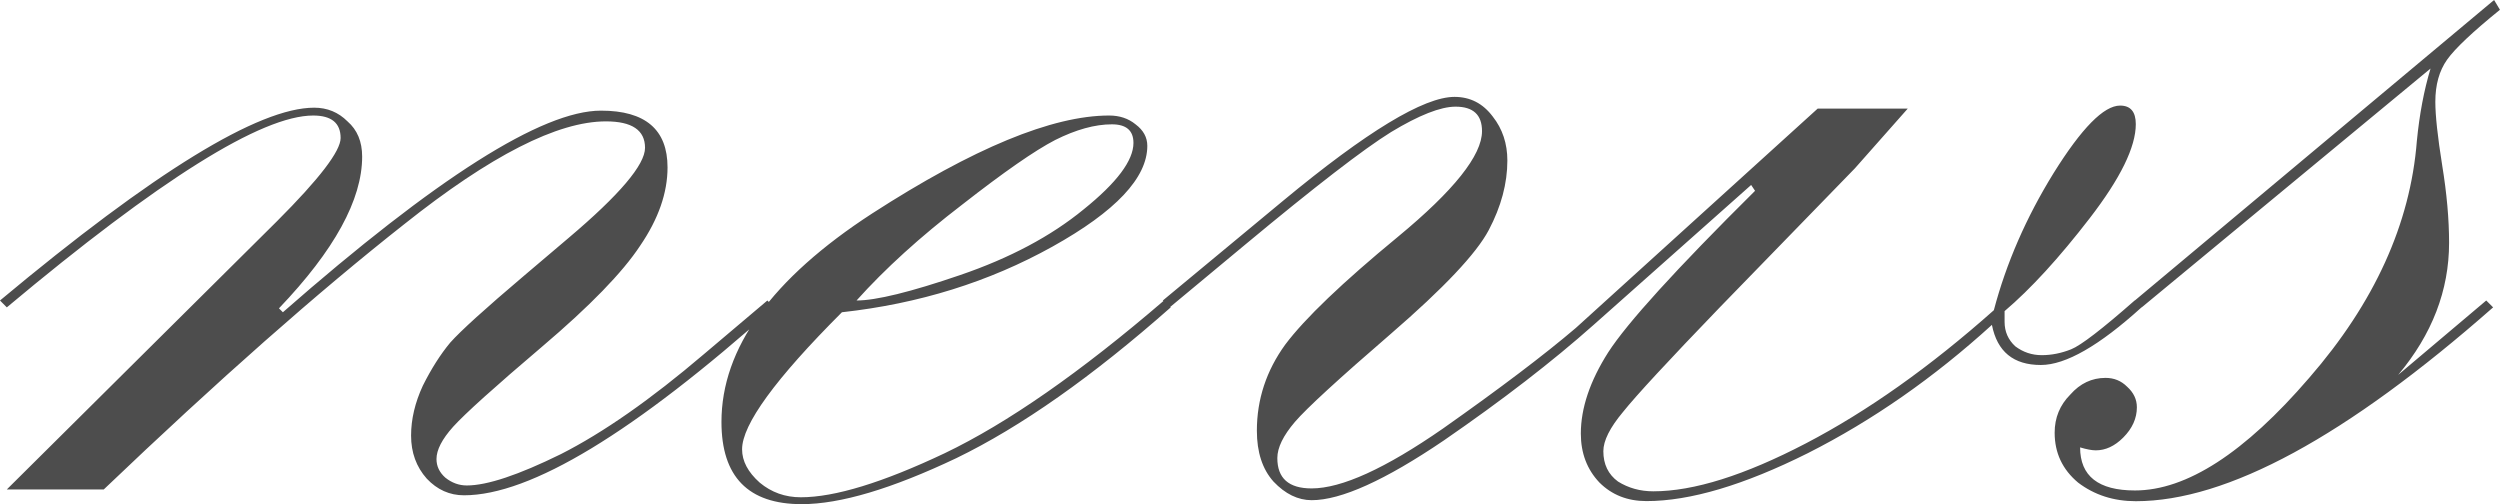 <?xml version="1.0" encoding="UTF-8" standalone="no"?>
<!-- Created with Inkscape (http://www.inkscape.org/) -->

<svg
   width="43.994mm"
   height="8.871mm"
   viewBox="0 0 43.994 8.871"
   version="1.1"
   id="svg1"
   inkscape:version="1.3.2 (091e20e, 2023-11-25, custom)"
   sodipodi:docname="news.svg"
   inkscape:export-filename="news.svg"
   inkscape:export-xdpi="96"
   inkscape:export-ydpi="96"
   xmlns:inkscape="http://www.inkscape.org/namespaces/inkscape"
   xmlns:sodipodi="http://sodipodi.sourceforge.net/DTD/sodipodi-0.dtd"
   xmlns="http://www.w3.org/2000/svg"
   xmlns:svg="http://www.w3.org/2000/svg">
  <sodipodi:namedview
     id="namedview1"
     pagecolor="#ffffff"
     bordercolor="#666666"
     borderopacity="1.0"
     inkscape:showpageshadow="2"
     inkscape:pageopacity="0.0"
     inkscape:pagecheckerboard="0"
     inkscape:deskcolor="#d1d1d1"
     inkscape:document-units="mm"
     inkscape:zoom="0.44631734"
     inkscape:cx="393.21797"
     inkscape:cy="547.81649"
     inkscape:window-width="1366"
     inkscape:window-height="697"
     inkscape:window-x="1912"
     inkscape:window-y="240"
     inkscape:window-maximized="1"
     inkscape:current-layer="layer1" />
  <defs
     id="defs1" />
  <g
     inkscape:label="Layer 1"
     inkscape:groupmode="layer"
     id="layer1"
     transform="translate(-67.025,-150.365)">
    <g
       id="g1"
       style="fill:#4d4d4d">
      <path
         style="font-size:35.278px;line-height:1.25;font-family:'Kunstler Script';-inkscape-font-specification:'Kunstler Script';stroke-width:0.265"
         d="m 67.025,155.653 q 4.065,-3.393 5.529,-3.393 0.345,0 0.586,0.241 0.258,0.224 0.258,0.62 0,1.137 -1.464,2.67 l 0.069,0.069 q 4.048,-3.548 5.598,-3.548 1.171,0 1.171,0.999 0,0.672 -0.482,1.378 -0.465,0.706 -1.723,1.774 -1.257,1.068 -1.568,1.412 -0.293,0.327 -0.293,0.568 0,0.189 0.155,0.327 0.172,0.138 0.379,0.138 0.534,0 1.654,-0.551 1.12,-0.568 2.515,-1.757 l 1.12,-0.947 0.121,0.121 q -3.703,3.307 -5.46,3.307 -0.379,0 -0.655,-0.293 -0.276,-0.31 -0.276,-0.758 0,-0.431 0.207,-0.878 0.224,-0.448 0.482,-0.758 0.276,-0.31 1.292,-1.171 l 0.792,-0.672 q 1.344,-1.137 1.344,-1.585 0,-0.465 -0.689,-0.465 -1.275,0 -3.548,1.809 -2.274,1.791 -5.288,4.668 H 67.145 l 4.754,-4.72 q 1.12,-1.12 1.12,-1.464 0,-0.396 -0.482,-0.396 -1.361,0 -5.392,3.376 z m 20.481,0 0.121,0.121 q -2.067,1.826 -3.772,2.653 -1.705,0.81 -2.722,0.81 -1.412,0 -1.412,-1.447 0,-1.946 2.653,-3.669 2.67,-1.723 4.169,-1.723 0.276,0 0.465,0.155 0.207,0.155 0.207,0.379 0,0.844 -1.671,1.774 -1.671,0.93 -3.703,1.154 -1.757,1.757 -1.757,2.412 0,0.31 0.31,0.586 0.31,0.258 0.723,0.258 0.896,0 2.532,-0.775 1.654,-0.792 3.859,-2.687 z m -5.409,0 q 0.517,0 1.826,-0.448 1.309,-0.448 2.17,-1.154 0.878,-0.706 0.878,-1.171 0,-0.327 -0.379,-0.327 -0.448,0 -0.999,0.276 -0.534,0.276 -1.636,1.137 -1.102,0.844 -1.86,1.688 z m 5.512,0.121 -0.121,-0.121 2.119,-1.757 q 2.205,-1.826 3.014,-1.826 0.413,0 0.672,0.345 0.258,0.327 0.258,0.775 0,0.603 -0.327,1.223 -0.327,0.62 -1.723,1.826 -1.378,1.189 -1.688,1.55 -0.31,0.362 -0.31,0.637 0,0.534 0.603,0.534 0.792,0 2.308,-1.051 1.516,-1.068 2.343,-1.774 l 4.255,-3.859 h 1.585 l -0.93,1.051 -2.377,2.446 q -1.361,1.412 -1.705,1.843 -0.345,0.413 -0.345,0.689 0,0.345 0.258,0.534 0.276,0.172 0.62,0.172 1.068,0 2.687,-0.844 1.619,-0.844 3.307,-2.343 0.327,-1.24 1.051,-2.412 0.741,-1.189 1.171,-1.189 0.276,0 0.276,0.327 0,0.603 -0.81,1.654 -0.81,1.051 -1.499,1.636 v 0.189 q 0,0.258 0.189,0.431 0.207,0.155 0.465,0.155 0.258,0 0.517,-0.103 0.258,-0.103 1.12,-0.861 l 0.121,0.121 q -1.12,1.016 -1.774,1.016 -0.723,0 -0.861,-0.706 -1.533,1.395 -3.238,2.257 -1.688,0.844 -2.842,0.844 -0.5,0 -0.827,-0.327 -0.327,-0.345 -0.327,-0.861 0,-0.672 0.482,-1.43 0.5,-0.775 2.584,-2.842 l -0.069,-0.103 -2.773,2.463 q -1.085,0.965 -2.635,2.033 -1.55,1.051 -2.325,1.051 -0.362,0 -0.672,-0.327 -0.293,-0.327 -0.293,-0.896 0,-0.827 0.5,-1.516 0.517,-0.689 1.981,-1.895 1.481,-1.223 1.481,-1.86 0,-0.431 -0.465,-0.431 -0.396,0 -1.137,0.448 -0.723,0.448 -2.567,1.981 z m 17.105,0 -0.121,-0.121 6.322,-5.288 0.103,0.172 q -0.723,0.586 -0.93,0.878 -0.207,0.293 -0.207,0.741 0,0.362 0.121,1.12 0.121,0.741 0.121,1.361 0,1.257 -0.896,2.325 l 1.55,-1.309 0.121,0.121 q -3.876,3.411 -6.287,3.411 -0.586,0 -1.016,-0.327 -0.413,-0.345 -0.413,-0.878 0,-0.396 0.276,-0.672 0.258,-0.293 0.62,-0.293 0.224,0 0.379,0.155 0.172,0.155 0.172,0.362 0,0.293 -0.241,0.534 -0.224,0.224 -0.482,0.224 -0.103,0 -0.276,-0.052 0,0.758 0.965,0.758 1.361,0 3.066,-1.981 1.723,-1.981 1.895,-4.169 0.069,-0.706 0.241,-1.275 z"
         id="text1"
         aria-label="news" />
    </g>
  </g>
</svg>
